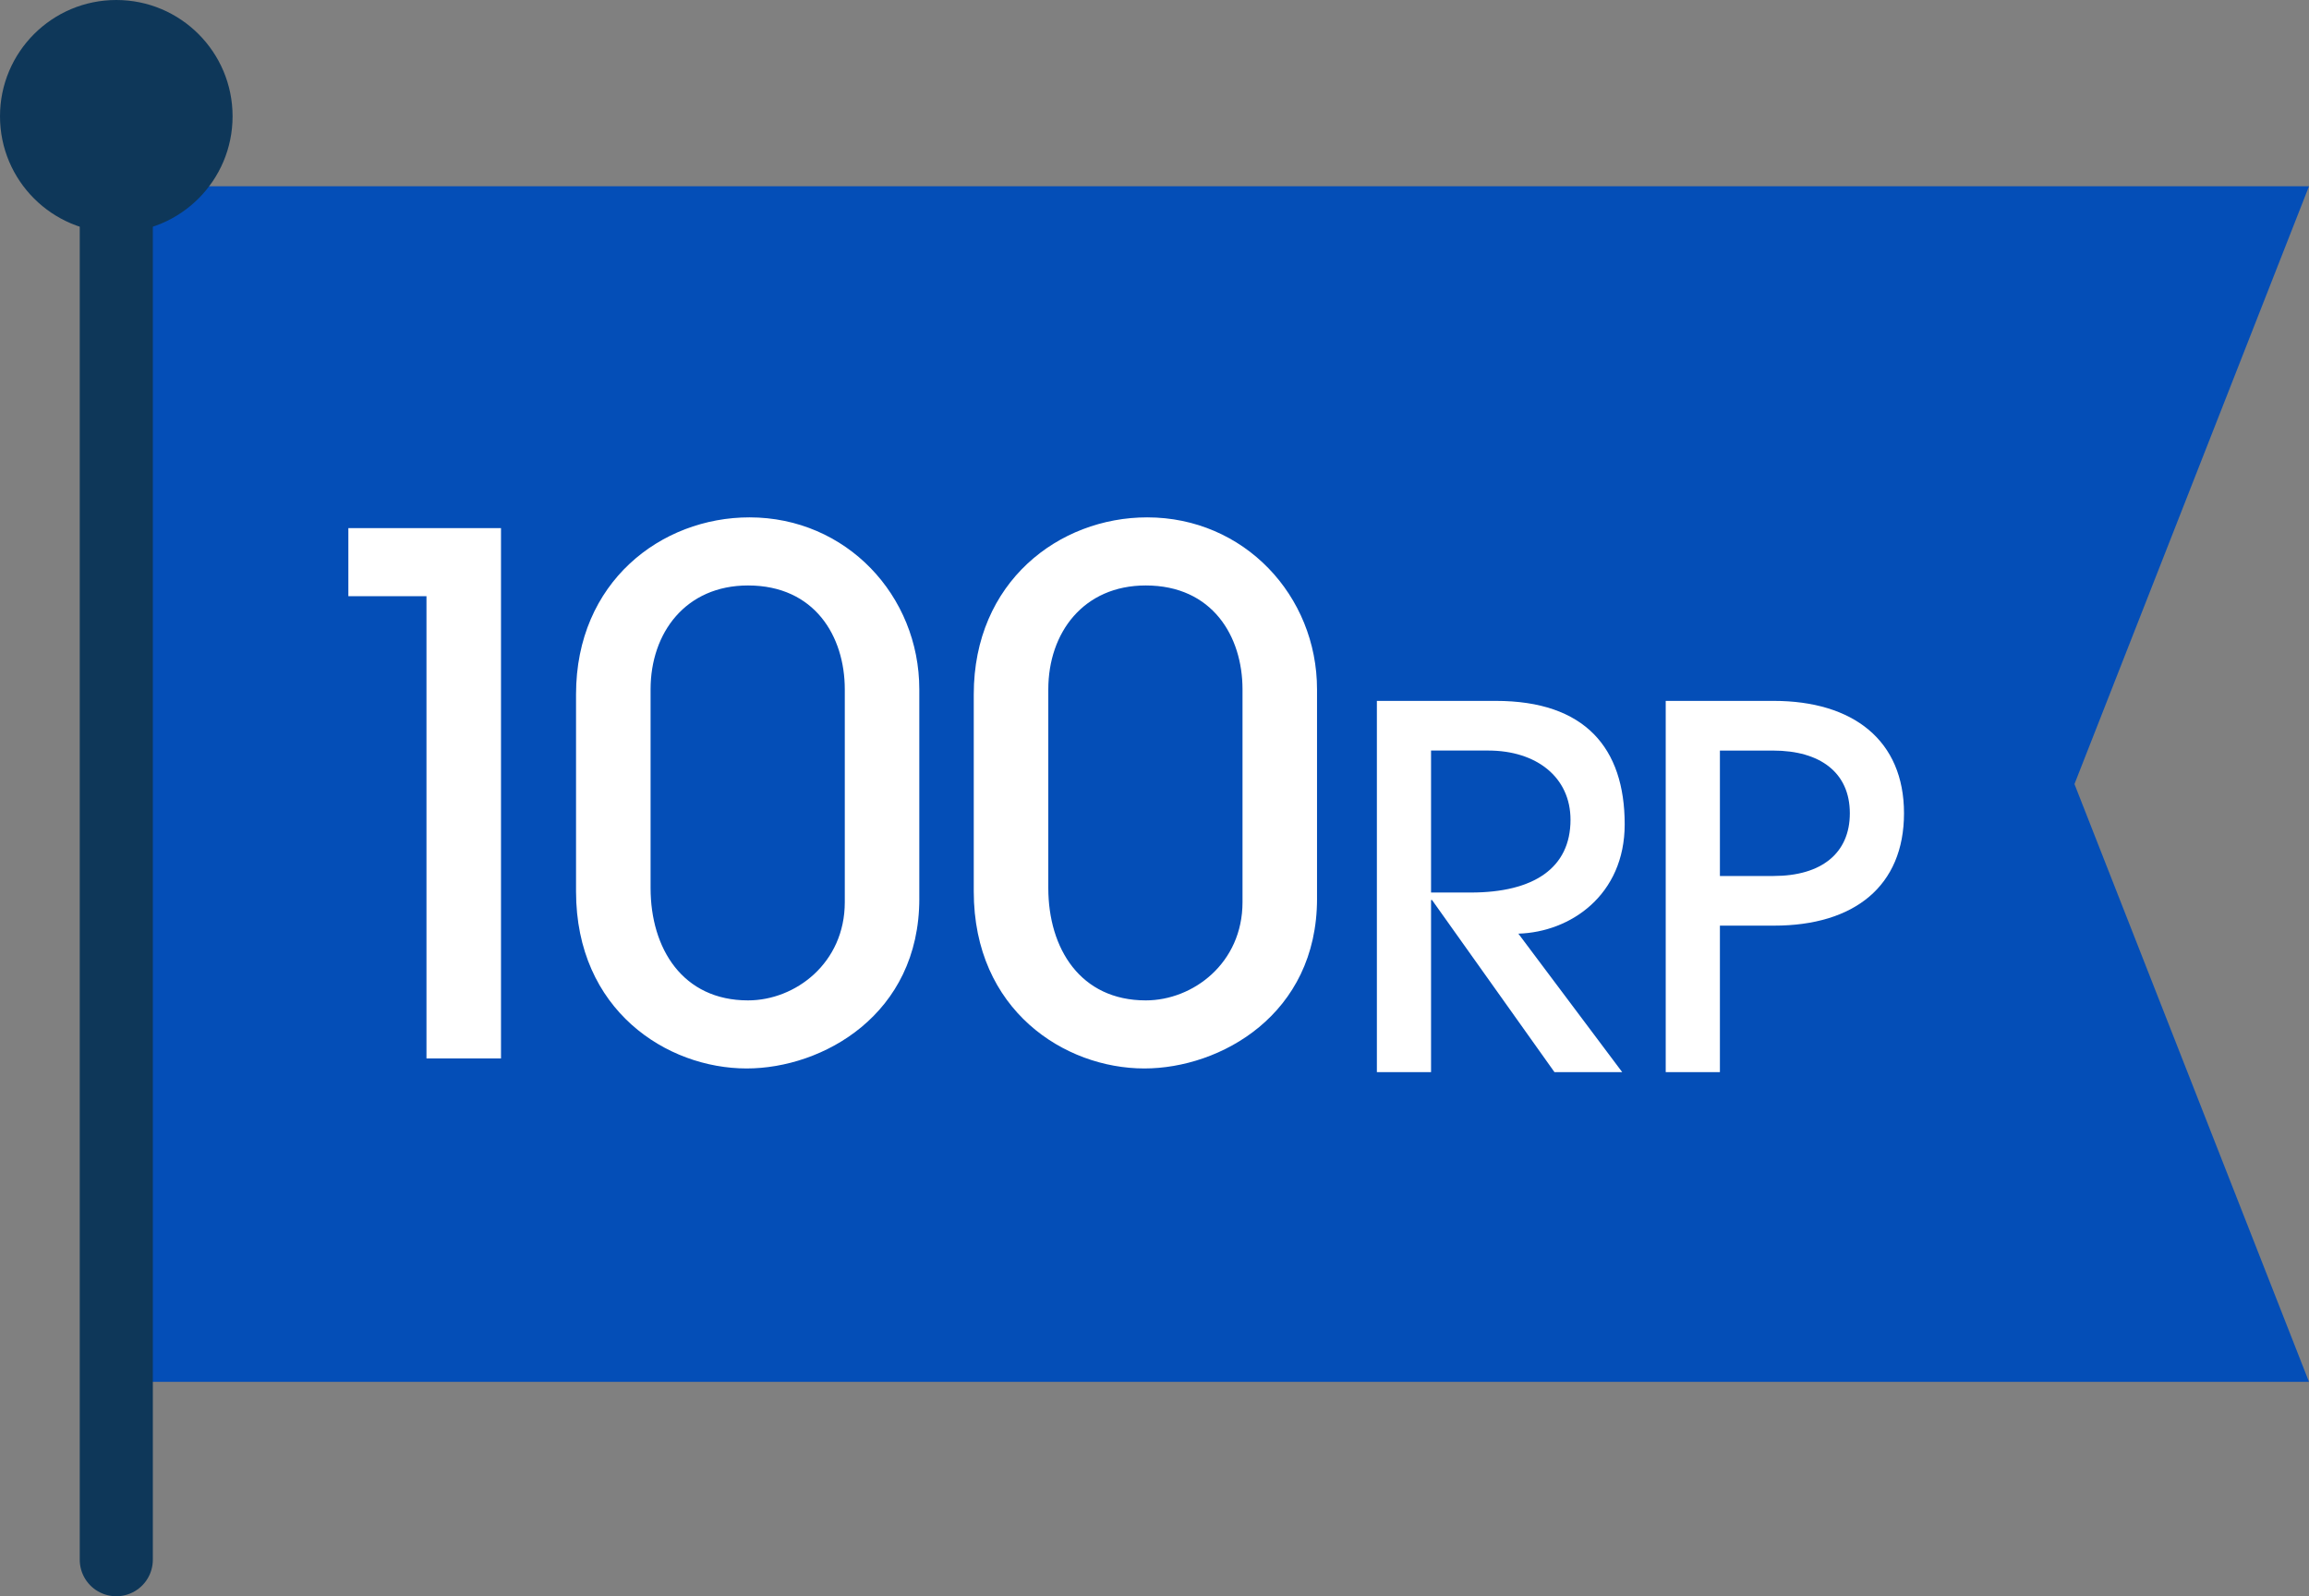 <?xml version="1.0" encoding="UTF-8"?>
<svg id="_レイヤー_2" data-name="レイヤー 2" xmlns="http://www.w3.org/2000/svg" viewBox="0 0 189.546 131.035">
  <rect x="0" y="0" width="189.546" height="131.035" fill="#808080" stroke="none"/>
  <defs>
    <style>
      .cls-1 {
        fill: #0e3759;
      }

      .cls-2 {
        fill: #fff;
      }

      .cls-3 {
        fill: none;
        stroke: #0e3759;
        stroke-linecap: round;
        stroke-miterlimit: 10;
        stroke-width: 6px;
      }

      .cls-4 {
        fill: #044eb7;
      }
    </style>
  </defs>
  <g id="_期間_" data-name="期間２">
    <g id="_100RP" data-name="100RP">
      <g id="_100RP-2" data-name="100RP">
        <polygon class="cls-4" points="189.546 113.434 9.546 113.434 9.546 15.29 189.546 15.29 170.293 64.362 189.546 113.434"/>
        <g>
          <path class="cls-2" d="M35.009,86.886v-37.945h-6.412v-5.589h12.53v43.534h-6.118Z"/>
          <path class="cls-2" d="M75.467,73.767c0,9.53-7.942,13.942-14.178,13.942-6.53,0-14.002-4.765-14.002-14.53v-16.179c0-9.236,7.001-14.53,14.237-14.53,7.941,0,13.942,6.412,13.942,14.119v17.178ZM69.349,56.59c0-4.354-2.471-8.53-7.942-8.53-5.118,0-8.001,3.883-8.001,8.53v16.296c0,5,2.647,9.235,8.001,9.235,3.883,0,7.942-3.059,7.942-8.06v-17.472Z"/>
          <path class="cls-2" d="M108.116,73.767c0,9.53-7.942,13.942-14.178,13.942-6.53,0-14.002-4.765-14.002-14.53v-16.179c0-9.236,7.001-14.53,14.237-14.53,7.941,0,13.942,6.412,13.942,14.119v17.178ZM101.998,56.59c0-4.354-2.471-8.53-7.942-8.53-5.118,0-8.001,3.883-8.001,8.53v16.296c0,5,2.647,9.235,8.001,9.235,3.883,0,7.942-3.059,7.942-8.06v-17.472Z"/>
          <path class="cls-2" d="M127.606,88.009l-10.048-14.125h-.083v14.125h-4.447v-30.474h9.76c7.33,0,10.583,3.871,10.583,10.131,0,5.806-4.447,8.854-8.729,8.977l8.524,11.366h-5.56ZM120.729,73.267c5.188,0,8.194-2.019,8.194-5.972,0-3.5-2.8-5.683-6.754-5.683h-4.694v11.654h3.254Z"/>
          <path class="cls-2" d="M136.739,88.009v-30.474h8.854c6.548,0,10.707,3.253,10.707,9.225,0,5.971-4.076,9.225-10.666,9.225h-4.447v12.024h-4.447ZM145.593,71.908c3.912,0,6.26-1.854,6.26-5.147,0-3.336-2.43-5.147-6.301-5.147h-4.365v10.295h4.406Z"/>
        </g>
      </g>
      <line class="cls-3" x1="9.546" y1="15.29" x2="9.546" y2="128.035"/>
      <circle class="cls-1" cx="9.546" cy="9.546" r="9.546"/>
    </g>
  </g>
</svg>